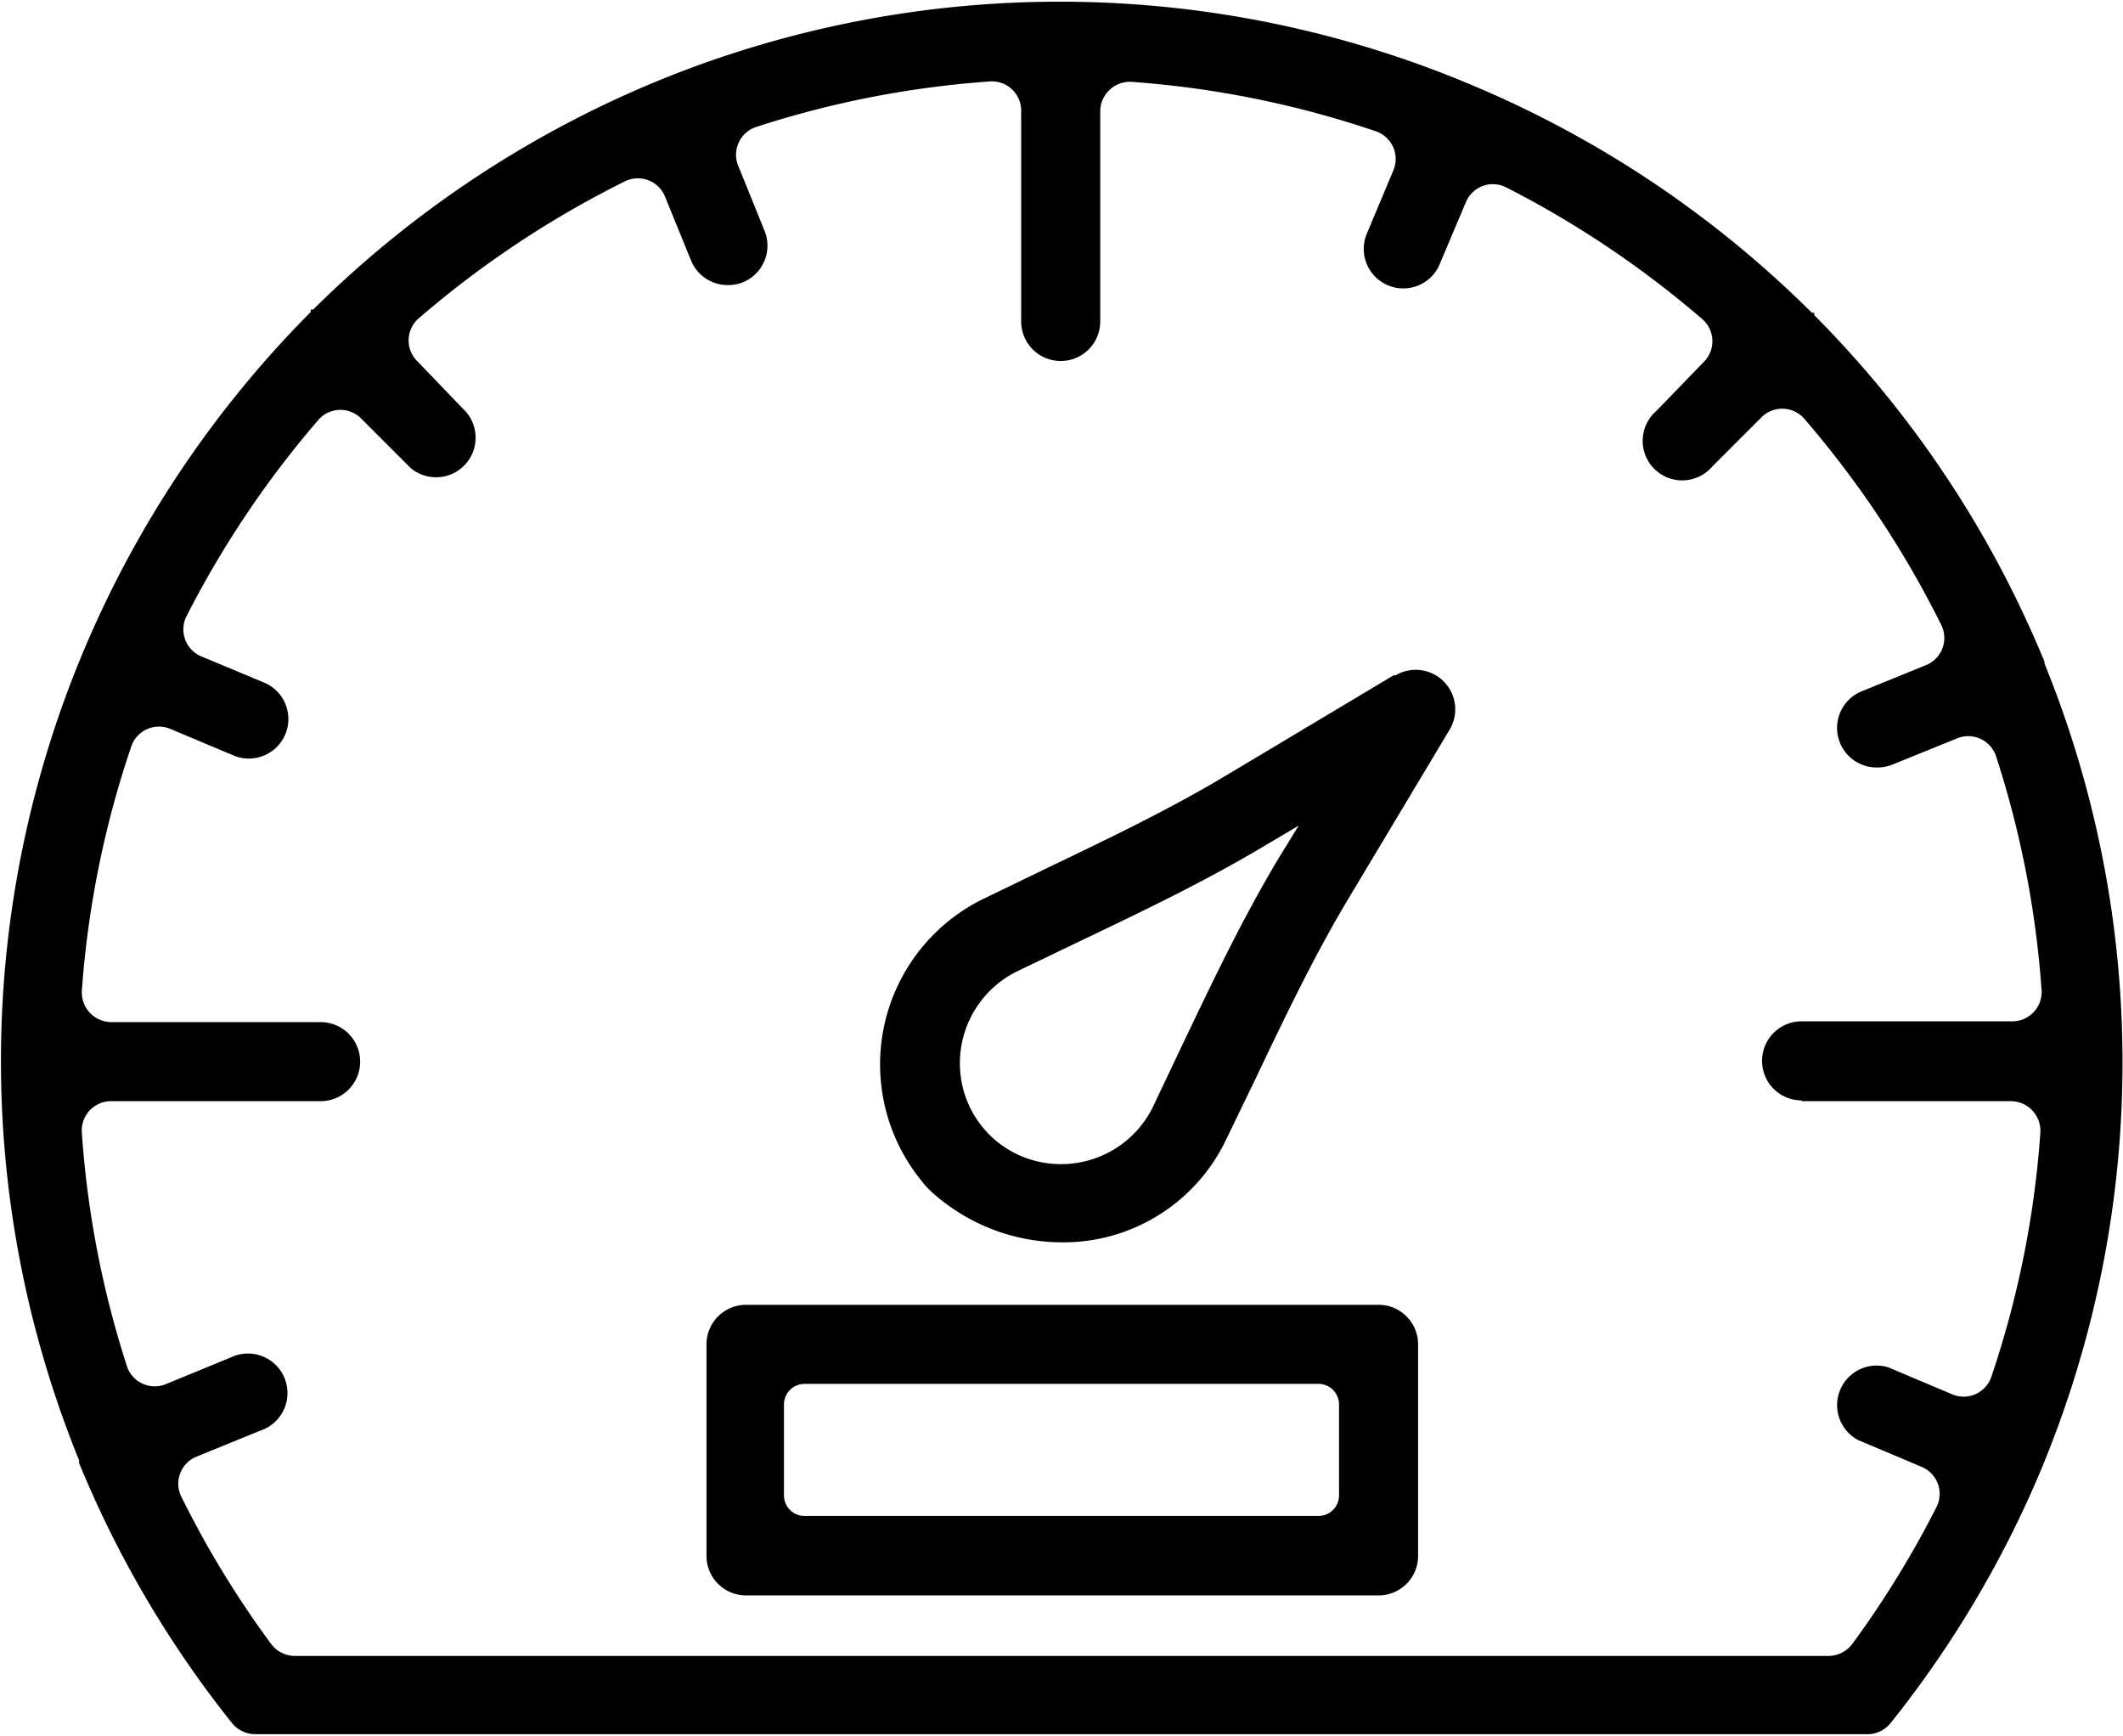 <svg id="Capa_1" data-name="Capa 1" xmlns="http://www.w3.org/2000/svg" viewBox="0 0 53.7 43.9"><defs><style>.cls-1{fill:#010101;}</style></defs><title>RAPIDEZ</title><path class="cls-1" d="M34.87,33h-16a1,1,0,0,0-1,1v5.35a1,1,0,0,0,1,1h16a1,1,0,0,0,1-1V34A1,1,0,0,0,34.87,33Zm-1,4.82a.52.52,0,0,1-.52.52h-13a.52.52,0,0,1-.52-.52v-2.3a.52.52,0,0,1,.52-.52h13a.52.52,0,0,1,.52.52Z" transform="translate(0 0)"/><path class="cls-1" d="M35.25,17.08,31,19.62c-1.47.88-3.07,1.64-4.61,2.38l-1.55.75a4.66,4.66,0,0,0-1.55,7.09,2.25,2.25,0,0,0,.36.38,4.93,4.93,0,0,0,3.18,1.2A4.56,4.56,0,0,0,31,28.85l.74-1.53c.74-1.55,1.5-3.15,2.39-4.63l2.54-4.24a1,1,0,0,0-1.37-1.37Zm-2.88,4.58c-.94,1.56-1.72,3.21-2.48,4.8L29.16,28a2.59,2.59,0,0,1-2.93,1.37,2.54,2.54,0,0,1-1.88-1.88,2.59,2.59,0,0,1,1.37-2.92h0l1.54-.74c1.59-.76,3.23-1.54,4.78-2.47l.81-.48Z" transform="translate(0 0)"/><path class="cls-1" d="M51.72,16.75s0,0,0,0v0a26.94,26.94,0,0,0-5.83-8.78l0-.06-.06,0a26.94,26.94,0,0,0-8.51-5.72h0A26.81,26.81,0,0,0,16.75,2h0A26.94,26.94,0,0,0,7.92,7.83l-.06,0,0,.06a27,27,0,0,0-5.72,8.51h0A26.78,26.78,0,0,0,2,36.93s0,0,0,0L2,37a26.85,26.85,0,0,0,3.87,6.58.76.76,0,0,0,.59.28H47.23a.75.75,0,0,0,.59-.28,26.87,26.87,0,0,0,3.77-6.32l0,0s0,0,0,0a26.78,26.78,0,0,0,.12-20.49Zm-6.15,11.1h5.3a.75.75,0,0,1,.74.79,24.6,24.6,0,0,1-1.24,6.18.74.74,0,0,1-1,.44l-1.61-.68A1,1,0,0,0,47,36.42l1.61.68a.74.74,0,0,1,.38,1,24.73,24.73,0,0,1-2.14,3.48.76.76,0,0,1-.61.3H7.46a.75.75,0,0,1-.6-.3,24.78,24.78,0,0,1-2.28-3.74.74.74,0,0,1,.39-1l1.62-.66a1,1,0,1,0-.75-1.85L4.21,35a.74.74,0,0,1-1-.45,24.62,24.62,0,0,1-1.14-5.91.74.74,0,0,1,.74-.79h5.3a1,1,0,0,0,0-2H2.81a.75.75,0,0,1-.74-.79,24.68,24.68,0,0,1,1.25-6.18.74.74,0,0,1,1-.44l1.62.68a1,1,0,0,0,.78-1.84L5.09,16.6a.74.74,0,0,1-.38-1,24.94,24.94,0,0,1,3.36-5,.74.74,0,0,1,1.08,0l1.23,1.23a1,1,0,0,0,1.41-1.41L10.57,9.15a.74.74,0,0,1,0-1.08,24.94,24.94,0,0,1,5.25-3.49.74.74,0,0,1,1,.39l.66,1.62a1,1,0,0,0,.93.62,1,1,0,0,0,.38-.07,1,1,0,0,0,.55-1.3l-.66-1.63a.74.74,0,0,1,.45-1,24.68,24.68,0,0,1,5.91-1.15.74.74,0,0,1,.79.74V8.13a1,1,0,0,0,2,0V2.81a.75.75,0,0,1,.79-.74,24.68,24.68,0,0,1,6.18,1.25.74.74,0,0,1,.44,1l-.68,1.62a1,1,0,0,0,1.84.78l.68-1.61a.74.74,0,0,1,1-.38,24.94,24.94,0,0,1,5,3.36.74.74,0,0,1,0,1.08L41.9,10.39a1,1,0,1,0,1.41,1.41l1.23-1.23a.74.74,0,0,1,1.08,0,24.93,24.93,0,0,1,3.49,5.25.74.74,0,0,1-.39,1l-1.62.66a1,1,0,0,0,.38,1.93,1,1,0,0,0,.38-.07l1.63-.66a.74.74,0,0,1,1,.45,24.69,24.69,0,0,1,1.15,5.91.74.74,0,0,1-.74.79H45.57a1,1,0,0,0,0,2Z" transform="translate(0 0)"/></svg>